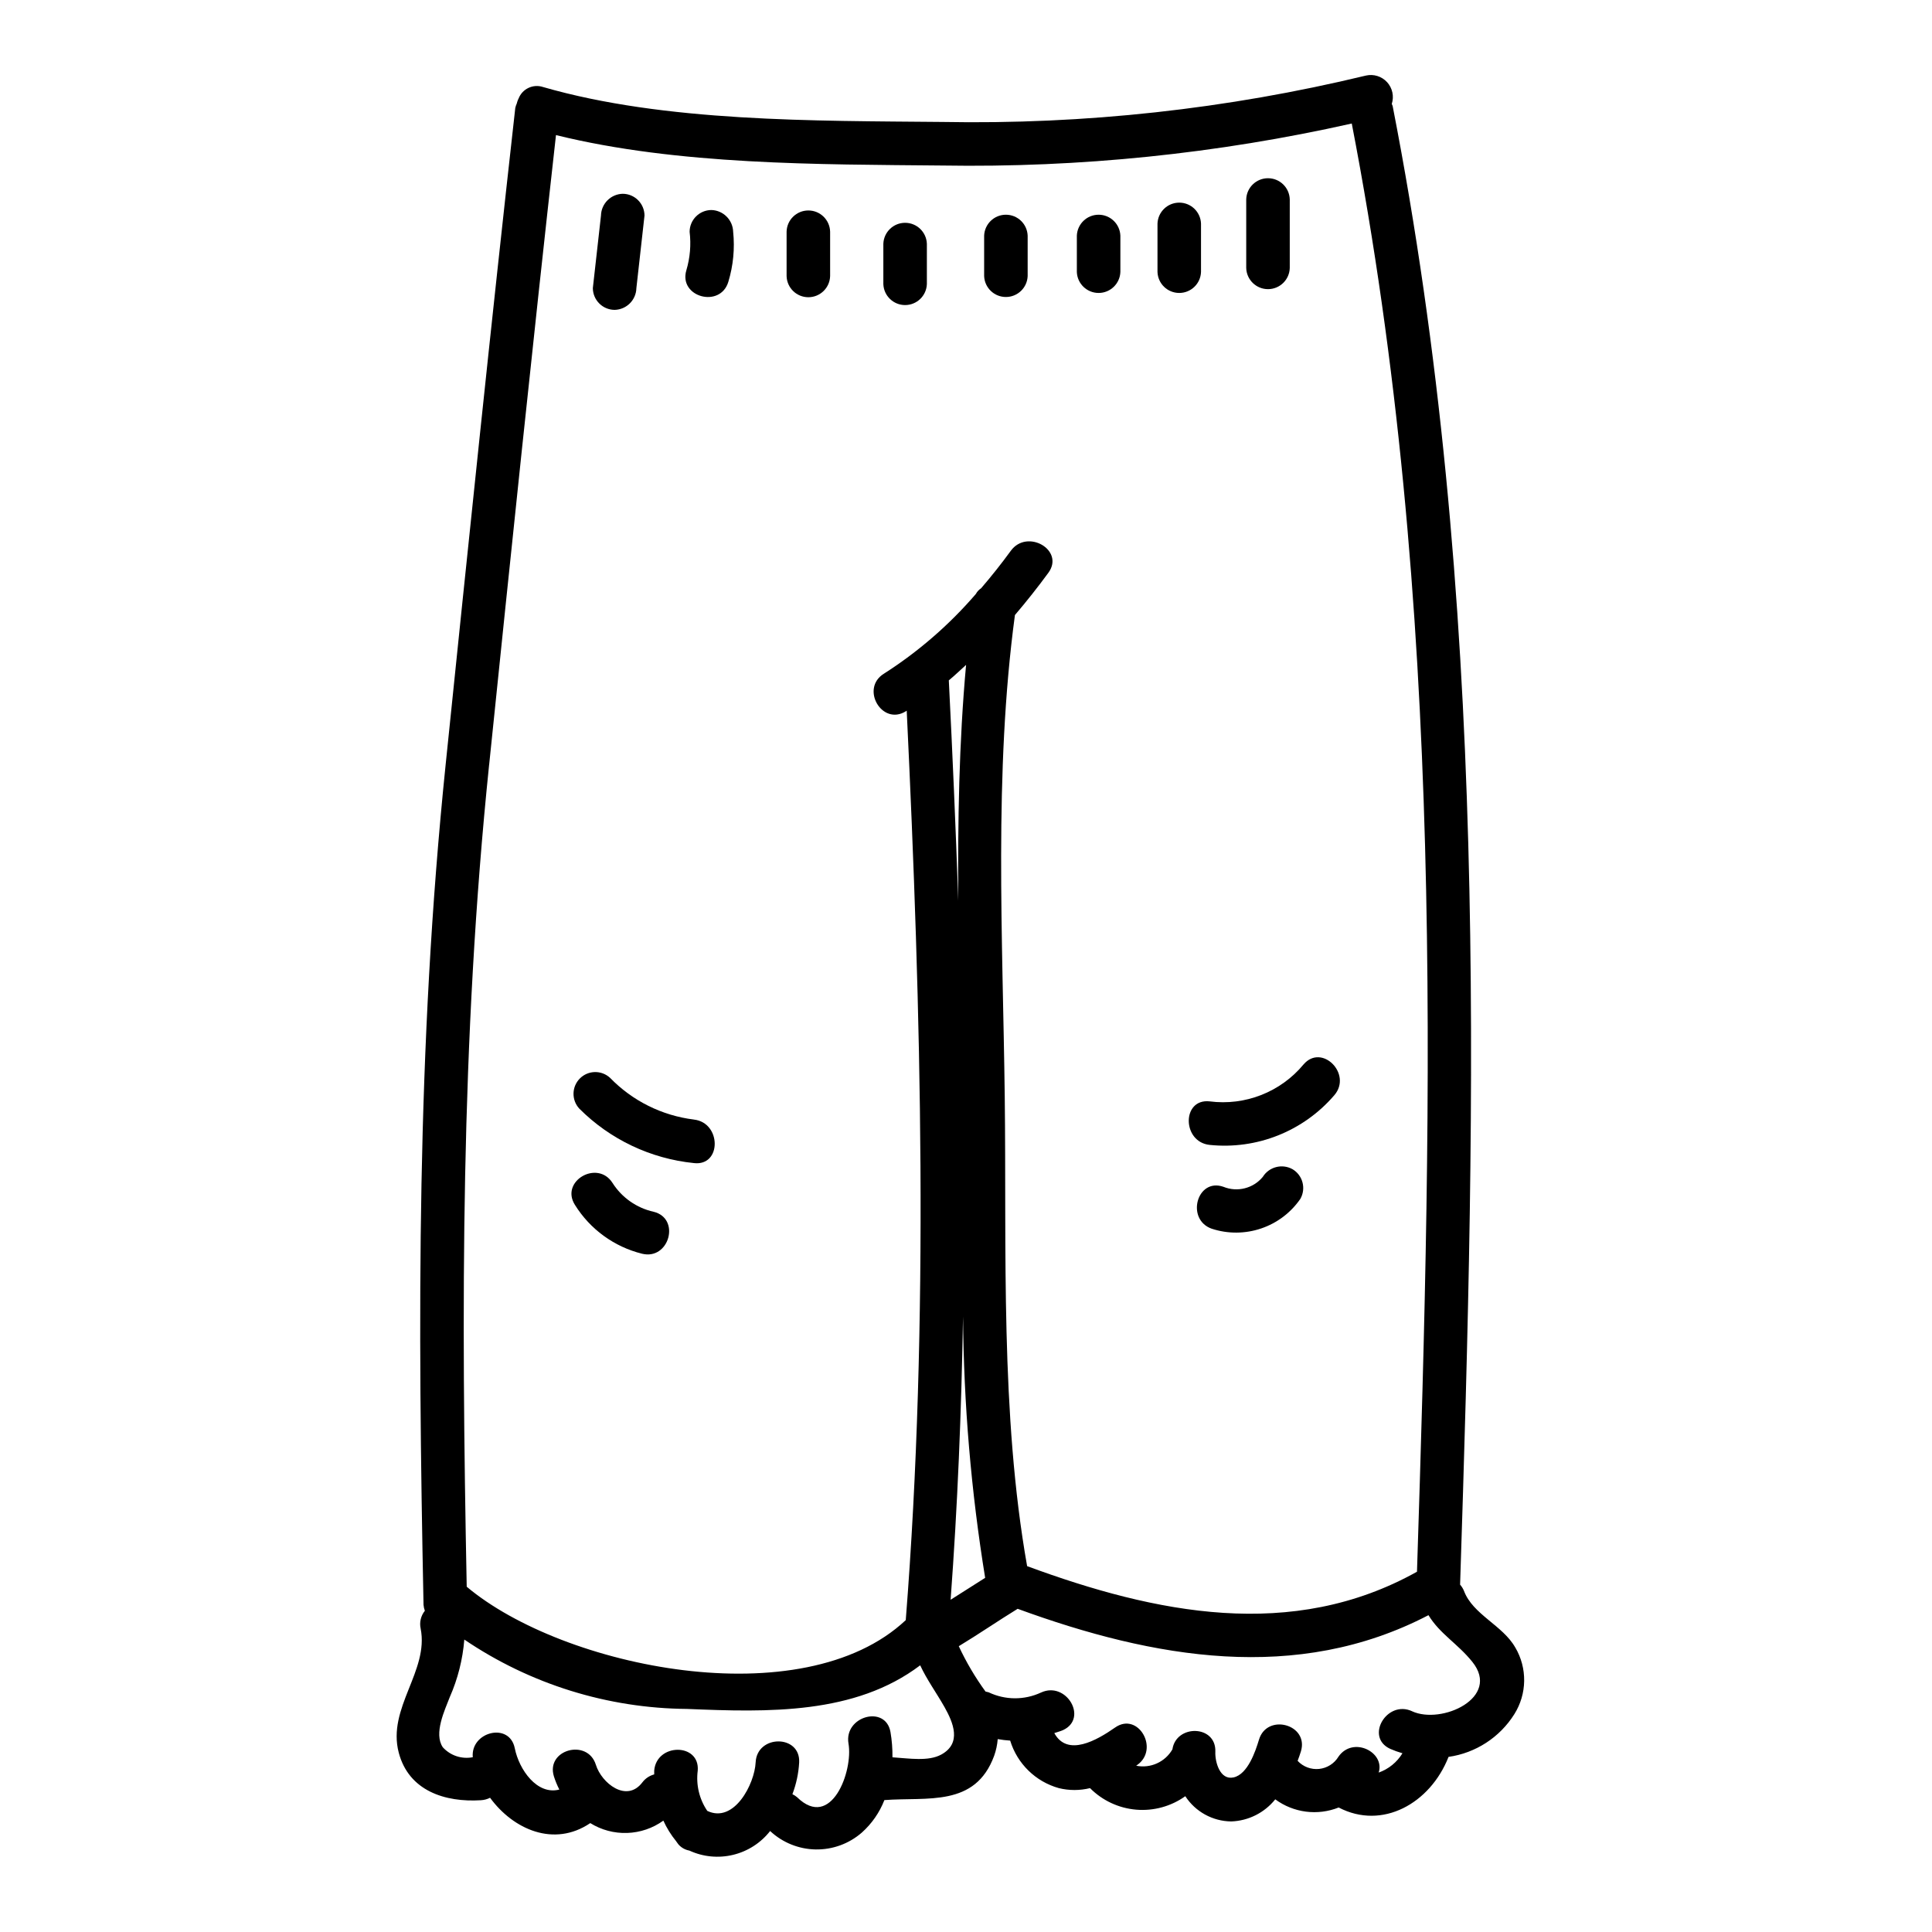 <?xml version="1.0" encoding="UTF-8"?>
<!-- The Best Svg Icon site in the world: iconSvg.co, Visit us! https://iconsvg.co -->
<svg fill="#000000" width="800px" height="800px" version="1.1" viewBox="144 144 512 512" xmlns="http://www.w3.org/2000/svg">
 <g>
  <path d="m545.57 580.62c-3.324-5.902-11.254-8.742-13.598-15.008-0.246-0.609-0.598-1.172-1.031-1.664 4.25-131.43 7.477-261.98-17.875-391.86-0.062-0.188-0.141-0.375-0.23-0.559 0.652-2 0.176-4.195-1.242-5.75-1.422-1.551-3.566-2.223-5.617-1.75-36.773 8.871-74.531 13.004-112.35 12.289-33.688-0.32-73.398 0.082-105.75-9.266h0.004c-2.621-0.855-5.453 0.488-6.449 3.059-0.074 0.121-0.117 0.27-0.184 0.395v-0.004c-0.121 0.301-0.219 0.613-0.297 0.926-0.172 0.379-0.305 0.773-0.395 1.18-6.5 57.977-12.484 116.02-18.457 174.04-7.723 75.086-7.391 146.9-5.859 222.65 0.043 0.539 0.16 1.07 0.352 1.574-1.066 1.328-1.477 3.062-1.113 4.727 2.234 11.258-8.918 21.012-5.809 32.863 2.664 10.156 12.289 13.207 21.777 12.617 0.844-0.047 1.672-0.27 2.426-0.652 6.137 8.383 16.926 13.215 26.555 6.715h0.004c2.93 1.82 6.336 2.731 9.785 2.609 3.449-0.117 6.781-1.254 9.582-3.269 0.883 1.953 2.016 3.781 3.371 5.441l0.09 0.129c0.203 0.242 0.344 0.527 0.555 0.762 0.75 0.844 1.762 1.41 2.871 1.609 3.629 1.672 7.719 2.07 11.602 1.129 3.887-0.941 7.34-3.164 9.805-6.312 3.281 3.066 7.582 4.805 12.07 4.883 4.492 0.074 8.848-1.516 12.23-4.469 2.644-2.359 4.691-5.312 5.981-8.613 11.414-0.863 24.078 1.93 29.094-11.758 0.504-1.422 0.82-2.898 0.938-4.402 1.09 0.195 2.195 0.328 3.301 0.395 1.871 6.121 6.731 10.871 12.895 12.594 2.715 0.668 5.551 0.668 8.266 0 3.273 3.297 7.606 5.32 12.234 5.711 4.625 0.391 9.238-0.875 13.016-3.57 2.684 4.125 7.25 6.633 12.172 6.688 4.559-0.16 8.816-2.301 11.668-5.859 4.852 3.578 11.207 4.394 16.805 2.164 11.57 6.039 24.23-1.066 29.098-13.359v-0.051c7.215-1.02 13.613-5.176 17.477-11.355 1.645-2.633 2.539-5.668 2.582-8.773 0.043-3.109-0.766-6.168-2.34-8.848zm-271.94-233.96c5.727-55.637 11.492-111.28 17.711-166.86 32.371 7.984 69.539 7.75 102.3 8.066 36.512 0.605 72.965-3.133 108.59-11.133 24.598 127.25 21.434 255.05 17.285 383.79-33.117 18.5-69.297 11.066-103.32-1.48-7.144-40.391-5.426-83.73-5.93-124.49-0.52-41.953-2.922-85.828 2.699-127.56 3.086-3.617 6.043-7.352 8.871-11.211 4.379-6.008-5.625-11.766-9.961-5.82-2.492 3.422-5.117 6.727-7.871 9.93v0.004c-0.586 0.379-1.066 0.898-1.395 1.516-7.051 8.191-15.262 15.309-24.375 21.129-6.297 3.91-0.508 13.891 5.82 9.957 0.082-0.051 0.152-0.117 0.234-0.168 3.812 79.469 5.992 161.83-0.254 241.02-27.367 25.715-90.809 12.629-116.35-8.852-1.453-73.961-1.629-144.35 5.938-217.83zm124.32 36.023c-0.688-19.586-1.523-39.047-2.504-58.379 1.574-1.297 3.055-2.731 4.574-4.102-1.879 20.625-2.223 41.574-2.07 62.48zm1.262 110.23c0.18 23.195 2.141 46.336 5.863 69.227-3.043 1.969-6.113 3.856-9.152 5.812 1.836-24.773 2.867-49.844 3.289-75.039zm-5.762 116.06c-3.406 1.871-8.492 1.023-12.941 0.73v0.004c0.027-2.242-0.145-4.484-0.523-6.691-1.27-7.297-12.387-4.203-11.125 3.066s-4.559 23.035-13.602 14.223v-0.004c-0.383-0.328-0.809-0.605-1.266-0.82 1.027-2.699 1.633-5.543 1.793-8.43 0.352-7.422-11.184-7.402-11.535 0-0.273 5.723-5.695 16.25-12.816 12.852-2.121-3.121-3.019-6.914-2.531-10.66 0.605-7.394-10.934-7.356-11.535 0-0.027 0.336 0.031 0.66 0 0.996-1.246 0.332-2.344 1.062-3.121 2.086-4.188 5.543-10.828 0.219-12.332-4.621-2.195-7.086-13.336-4.051-11.125 3.066 0.383 1.199 0.863 2.363 1.434 3.481-5.875 1.535-10.664-5.242-11.809-10.961-1.426-7.023-11.75-4.328-11.125 2.391h0.004c-2.93 0.574-5.949-0.426-7.953-2.641-2.449-3.644 0.508-9.789 1.852-13.297v0.004c2.129-4.832 3.43-9.984 3.852-15.246 17.43 11.816 37.961 18.215 59.016 18.383 21.543 0.902 44.496 1.516 61.797-11.559 1.738 3.769 4.262 7.215 6.453 11.082 2.309 4.106 4.617 9.562-0.859 12.566zm124.77-11.477c-6.691-3.09-12.559 6.848-5.82 9.957h-0.004c1.062 0.465 2.156 0.859 3.269 1.18-1.449 2.383-3.676 4.188-6.301 5.117 1.727-5.41-6.789-9.727-10.652-4.227h0.004c-1.105 1.832-3.008 3.039-5.137 3.262-2.129 0.219-4.238-0.574-5.695-2.144 0.32-0.855 0.629-1.707 0.879-2.535 2.137-7.129-8.992-10.172-11.125-3.066-0.93 3.098-2.973 9.148-6.715 9.988-3.633 0.816-4.957-4.117-4.848-6.777 0.285-7.176-10.391-7.336-11.375-0.652-1.941 3.363-5.812 5.106-9.613 4.332l0.246-0.164c6.043-4.223 0.285-14.23-5.82-9.957-4.852 3.394-12.633 7.848-16.113 1.477 0.789-0.293 1.539-0.445 2.309-0.789 6.731-3.113 0.879-13.059-5.82-9.961v-0.004c-4.41 2.059-9.508 2.039-13.898-0.059-0.27-0.086-0.543-0.152-0.82-0.199-2.742-3.769-5.117-7.793-7.086-12.016 5.273-3.184 10.355-6.691 15.602-9.91 36.023 13.176 73.996 19.863 108.87 1.688 3.07 5.023 7.684 7.477 11.621 12.367 7.648 9.5-8.152 16.699-15.973 13.094z"/>
  <path d="m306.88 226.12c3.156-0.074 5.695-2.613 5.769-5.769 0.715-6.406 1.434-12.816 2.152-19.227-0.02-3.18-2.59-5.75-5.766-5.769-3.156 0.074-5.695 2.613-5.769 5.769-0.723 6.406-1.441 12.816-2.156 19.227 0.02 3.18 2.594 5.75 5.769 5.769z"/>
  <path d="m337.02 218.67c1.301-4.293 1.734-8.801 1.273-13.262-0.098-3.141-2.629-5.664-5.769-5.75-3.18 0.02-5.75 2.59-5.769 5.769 0.414 3.422 0.121 6.891-0.863 10.195-2.117 7.106 9.012 10.152 11.129 3.047z"/>
  <path d="m363.99 217.15v-11.754c-0.082-3.129-2.641-5.621-5.769-5.621s-5.688 2.492-5.766 5.621v11.754c0.078 3.125 2.637 5.617 5.766 5.617s5.688-2.492 5.769-5.617z"/>
  <path d="m389.63 219.29v-10.688c-0.117-3.102-2.664-5.555-5.769-5.555-3.102 0-5.648 2.453-5.766 5.555v10.688c0.117 3.102 2.664 5.555 5.766 5.555 3.106 0 5.652-2.453 5.769-5.555z"/>
  <path d="m416.34 217.15v-10.688c-0.113-3.102-2.66-5.559-5.766-5.559-3.106 0-5.652 2.457-5.766 5.559v10.688c0.113 3.102 2.66 5.555 5.766 5.555 3.106 0 5.652-2.453 5.766-5.555z"/>
  <path d="m440.91 216.08v-9.617c-0.117-3.102-2.664-5.559-5.766-5.559-3.106 0-5.652 2.457-5.769 5.559v9.617c0.117 3.102 2.664 5.555 5.769 5.555 3.102 0 5.648-2.453 5.766-5.555z"/>
  <path d="m462.28 216.08v-12.82c-0.113-3.102-2.66-5.559-5.766-5.559s-5.652 2.457-5.766 5.559v12.82c0.113 3.102 2.66 5.555 5.766 5.555s5.652-2.453 5.766-5.555z"/>
  <path d="m485.8 215.01v-18.16c-0.082-3.125-2.641-5.617-5.769-5.617s-5.688 2.492-5.769 5.617v18.16c0.082 3.125 2.641 5.617 5.769 5.617s5.688-2.492 5.769-5.617z"/>
  <path d="m327.91 452.23c7.359 0.852 7.301-10.691 0-11.531v-0.004c-8.457-1.039-16.305-4.941-22.242-11.059-2.277-2.098-5.801-2.027-7.988 0.16-2.191 2.188-2.262 5.715-0.168 7.992 8.16 8.18 18.902 13.281 30.398 14.441z"/>
  <path d="m314.15 476.25c7.207 1.773 10.281-9.344 3.066-11.121v0.004c-4.5-1.004-8.418-3.754-10.895-7.644-3.973-6.246-13.957-0.469-9.957 5.82 4.019 6.465 10.402 11.105 17.785 12.941z"/>
  <path d="m464.55 447.41c12.512 1.301 24.867-3.621 33.062-13.172 4.809-5.606-3.312-13.801-8.156-8.156-6.074 7.32-15.477 11.016-24.906 9.793-7.383-0.797-7.324 10.742 0 11.535z"/>
  <path d="m486.51 453.84c-2.754-1.52-6.219-0.609-7.871 2.066-2.535 3.051-6.754 4.102-10.426 2.606-7.023-2.453-10.039 8.688-3.066 11.121v-0.004c4.238 1.387 8.809 1.363 13.035-0.062 4.227-1.422 7.879-4.172 10.414-7.84 1.582-2.758 0.652-6.273-2.086-7.887z"/>
 </g>
</svg>